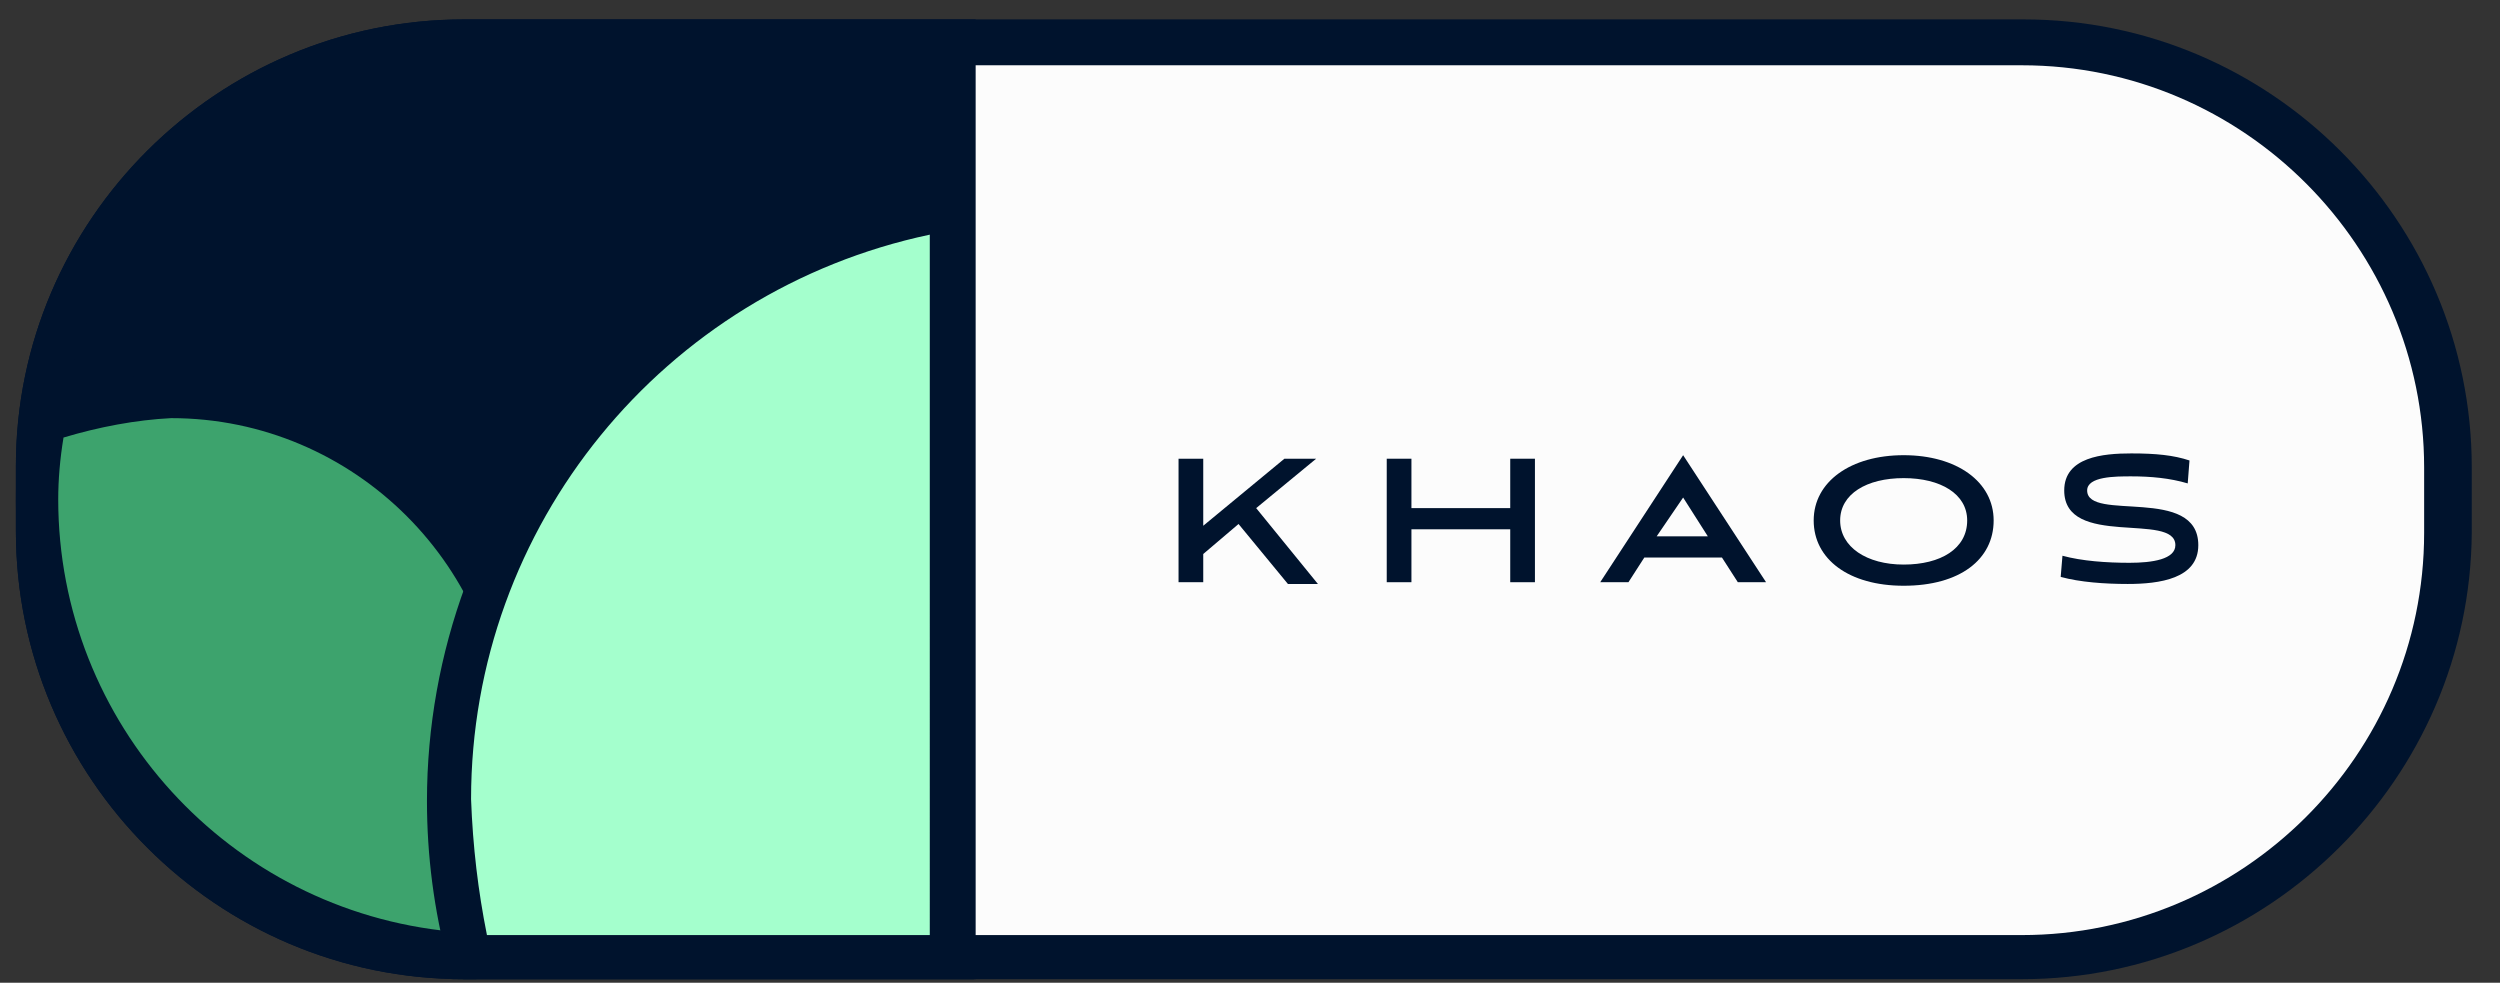 <?xml version="1.0" encoding="utf-8"?>
<!-- Generator: Adobe Illustrator 26.0.1, SVG Export Plug-In . SVG Version: 6.00 Build 0)  -->
<svg version="1.1" xmlns="http://www.w3.org/2000/svg" xmlns:xlink="http://www.w3.org/1999/xlink" x="0px" y="0px"
	 viewBox="0 0 141.7 55.7" style="enable-background:new 0 0 141.7 55.7;" xml:space="preserve">
<rect x="0" y="0" width="141.7" height="55.7" fill="#333333" stroke="none"/>
<style type="text/css">
	.st0{fill:#FCFCFC;}
	.st1{fill:#00132D;}
	.st2{fill:#3DA36D;}
	.st3{fill:#A4FFCD;}
</style>
<g id="Livello_1">
	<g id="Livello_1_00000137826610685115330090000005969598153924534933_">
		<g id="Livello_1_00000043452847260669592990000005798268581710868386_">
		</g>
	</g>
	<g id="Modalità_Isolamento">
	</g>
	<g id="Livello_1_00000108290378694440691420000015731899828789461900_">
		<g id="Livello_1_00000083781175084477854170000011620140012696299417_">
		</g>
		<g id="Слой_1">
			<g>
				<path class="st0" d="M121.8,53.5c-27.6,0.4-55.3,0.7-83,1.1V2.9c22-0.2,44.5,0,67.3,0.5c6.5,0.2,12.9,0.3,19.3,0.5
					c1.4,1,13.4,10.2,13,24.5c-0.2,7.1-3.3,12.5-4.7,14.6C129.6,49.4,124.1,52.4,121.8,53.5z"/>
				<path class="st1" d="M114.6,55.5H26.3c-14,0-25.4-11.4-25.4-25.4v-3.7c0-13.9,11.4-25.3,25.4-25.3h88.4
					c14,0,25.4,11.4,25.4,25.4v3.7C140,44.1,128.6,55.5,114.6,55.5z M26.3,3.7C13.6,3.7,3.4,14,3.4,26.5v3.7
					C3.4,42.7,13.6,53,26.2,53h88.4c12.5,0,22.8-10.2,22.8-22.8v-3.7c0-12.5-10.2-22.8-22.8-22.8C114.7,3.7,26.3,3.7,26.3,3.7z"/>
				<g>
					<path class="st1" d="M54,54.2H28c-14.3,0-26-11.6-26-26l0,0c0-14.3,11.6-26,26-26h26V54.2z"/>
					<path class="st1" d="M55.3,55.5h-29c-14,0-25.4-11.4-25.4-25.4v-3.7c0-13.9,11.4-25.3,25.4-25.3h29V55.5z M26.3,3.7
						C13.6,3.7,3.4,14,3.4,26.5v3.7C3.4,42.7,13.6,53,26.2,53h26.4V3.7H26.3z"/>
				</g>
				<g>
					<path class="st2" d="M30,42.7c0-11.2-9-20.2-20.2-20.2c-2.5,0-5,0.5-7.2,1.4c-0.3,1.5-0.4,2.9-0.4,4.5l0,0
						c0,13.7,10.7,25,24.2,25.9C28.6,50.9,30,47,30,42.7z"/>
					<path class="st1" d="M27,55.5h-0.7c-14.2-1-25.4-12.9-25.4-27.1c0-1.6,0.1-3.1,0.4-4.7L1.4,23l0.7-0.3c2.4-1,5.1-1.5,7.7-1.5
						c11.9,0,21.4,9.6,21.4,21.4c0,4.4-1.4,8.6-3.8,12.2L27,55.5z M3.6,24.8c-0.2,1.2-0.3,2.4-0.3,3.5C3.3,41,13,51.6,25.6,52.8
						c2-3,3-6.6,3-10.2c0-10.4-8.5-18.9-18.9-18.9C7.7,23.8,5.6,24.2,3.6,24.8z"/>
				</g>
				<g>
					<path class="st3" d="M54,11.8c-16.2,2.6-28.4,16.7-28.4,33.6c0,3,0.4,6.1,1.2,8.9c0.5,0,0.9,0,1.4,0h26L54,11.8L54,11.8z"/>
					<path class="st1" d="M55.3,55.5H28c-0.5,0-1,0-1.5,0h-0.9l-0.2-0.9c-0.8-3-1.2-6.1-1.2-9.2c0-8.4,3-16.6,8.5-22.9
						c5.3-6.4,12.7-10.6,21-11.9l1.5-0.2v45.1H55.3z M27.6,53c0.1,0,0.3,0,0.4,0h24.7V13.3c-15.1,3.2-26,16.5-26,32
						C26.8,48,27.1,50.5,27.6,53z"/>
				</g>
			</g>
		</g>
	</g>
	<g>
		<path class="st1" d="M71.2,28.8l3.5,4.3H73l-2.8-3.4l-2,1.7V33h-1.4V26h1.4v3.8l4.6-3.8h1.8L71.2,28.8z"/>
		<path class="st1" d="M85.6,33V30h-5.6V33h-1.4V26h1.4v2.8h5.6V26H87V33H85.6z"/>
		<path class="st1" d="M97.6,31.6h-4.4L92.3,33h-1.6l4.7-7.2l4.7,7.2h-1.6L97.6,31.6z M93.9,30.4h2.9l-1.4-2.2L93.9,30.4z"/>
		<path class="st1" d="M107.9,33.2c-3.1,0-5.1-1.5-5.1-3.7c0-2.2,2.1-3.7,5.1-3.7s5.1,1.5,5.1,3.7S111.1,33.2,107.9,33.2z
			 M107.9,27.1c-2.1,0-3.6,0.9-3.6,2.4c0,1.5,1.5,2.5,3.6,2.5c2.1,0,3.6-0.9,3.6-2.5C111.5,28,110,27.1,107.9,27.1z"/>
		<path class="st1" d="M124,27.4c-1-0.3-2.1-0.4-3.2-0.4c-0.9,0-2.5,0-2.5,0.8c0,1.8,6.3-0.3,6.3,3.1c0,1.9-2.2,2.2-4,2.2
			c-1.3,0-2.7-0.1-3.8-0.4l0.1-1.2c1.1,0.3,2.5,0.4,3.8,0.4c1.3,0,2.6-0.2,2.6-1c0-1.9-6.3,0.2-6.3-3.1c0-1.9,2.2-2.1,3.8-2.1
			c1.4,0,2.4,0.1,3.3,0.4L124,27.4z"/>
	</g>
</g>
<g id="Modalità_Isolamento_00000068636024603592516840000014991500563650720399_">
</g>
</svg>
